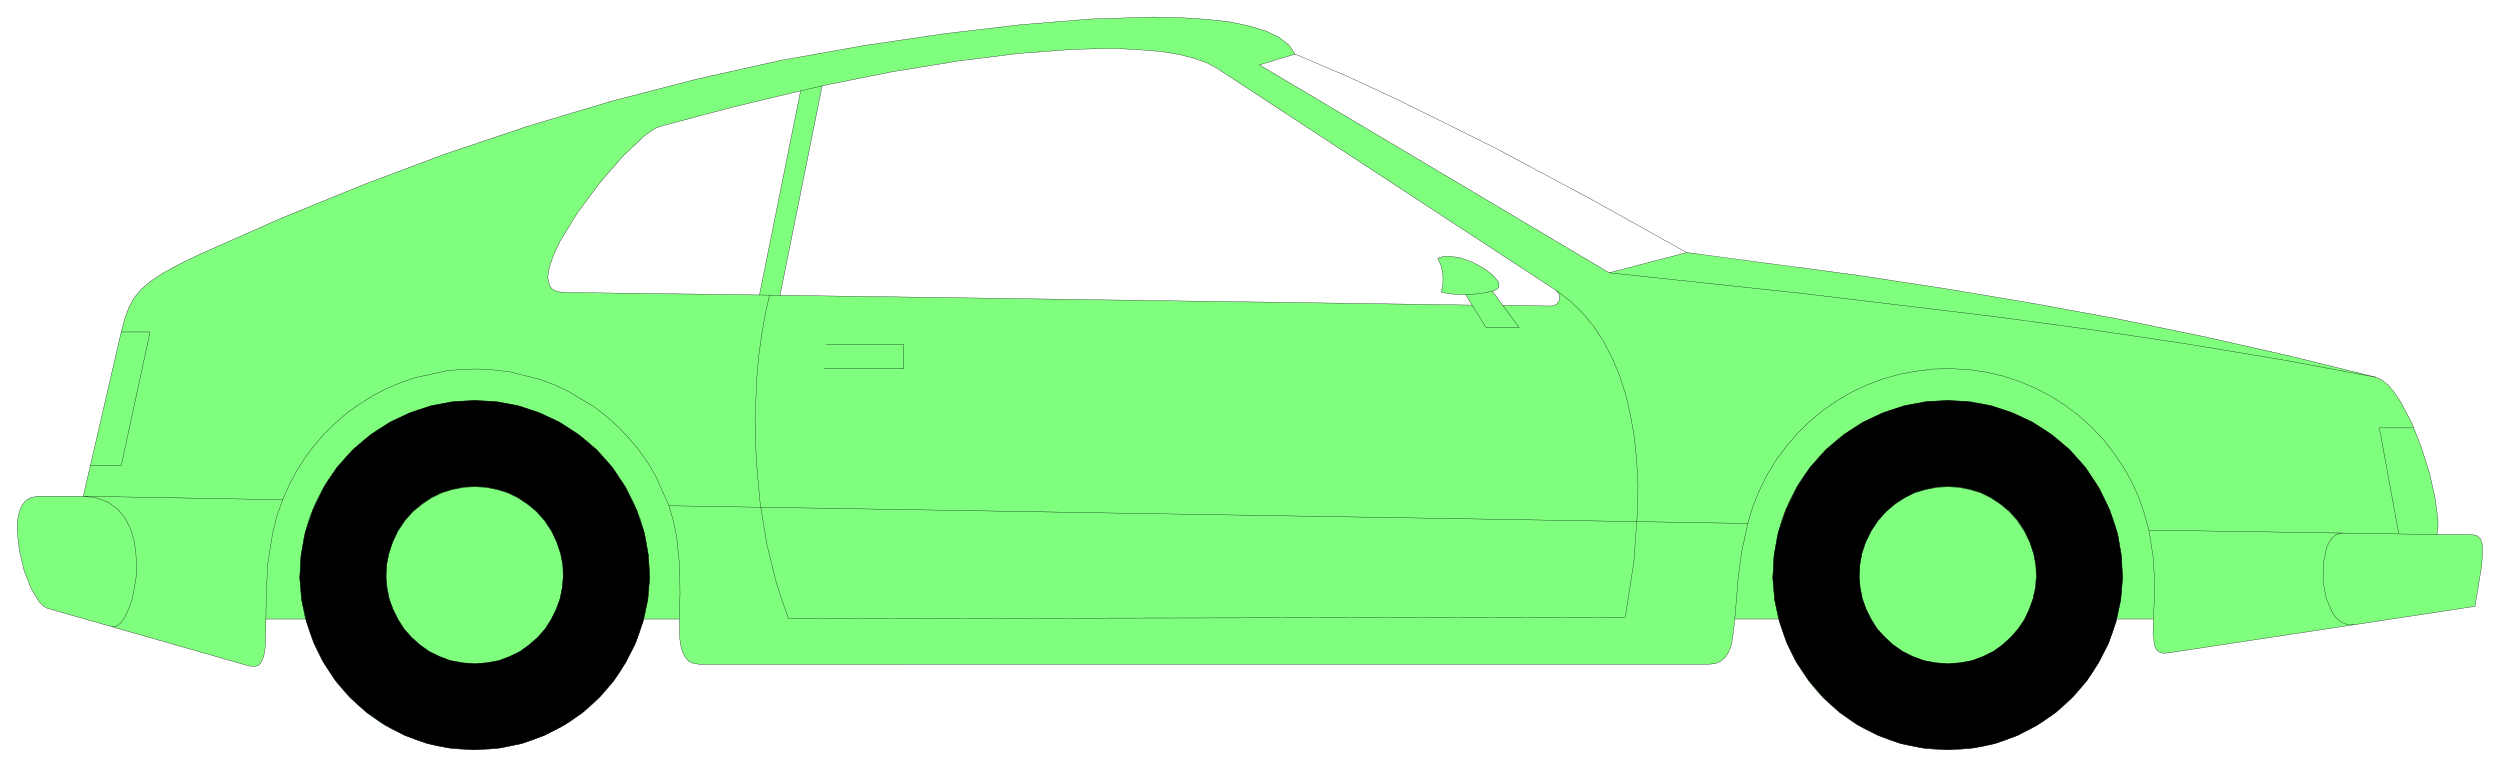<svg xmlns="http://www.w3.org/2000/svg" width="526.4" height="161.467" fill-rule="evenodd" stroke-linecap="round" preserveAspectRatio="none" viewBox="0 0 7897 2423"><style>.pen0{stroke:#000;stroke-width:1;stroke-linejoin:round}.pen1{stroke:none}.brush2{fill:none}</style><path d="m2210 2099-20-3-15-7-11-13-8-16-6-21-3-24-1-59h-113l-14 45-17 43-44 79-26 36-29 34-32 32-34 29-37 26-38 22-41 20-42 17-43 13-45 9-45 6-47 2-47-2-45-6-45-9-43-13-42-17-40-19-39-23-36-26-34-29-32-31-29-34-26-37-24-38-20-41-17-43-14-45H840l-1 68-2 27-4 23-7 17-9 11-13 4-18-2-637-182-12-7-13-13-26-43-22-57-15-64-7-63 1-29 5-25 8-22 13-17 17-10 22-4h143l120-519 11-42 13-35 16-30 23-28 31-26 41-27 54-29 69-33 251-111 255-104 258-97 262-88 264-79 266-69 268-60 270-48 252-37 239-28 221-18 196-6 88 2 80 5 72 8 62 13 53 16 42 20 31 24 20 29-113 34 1105 657 245-64 548 73 274 42 274 46 272 50 272 56 269 61 268 66 19 9 20 16 19 23 19 28 36 68 31 79 26 82 17 78 9 66v27l-3 21h97l18 1 13 4 10 9 5 17 1 27-3 41-21 128-969 147-16 1-13-4-9-8-5-12-5-35 1-49h-116l-14 45-17 43-44 79-26 36-29 34-32 32-34 29-37 26-38 22-41 20-42 17-43 13-45 9-45 6-47 2-47-2-45-6-45-9-43-13-42-17-40-19-39-23-36-26-34-29-32-31-29-34-26-37-24-38-20-41-17-43-14-45h-139l-7 60-5 25-8 20-10 16-14 12-18 8-22 2H2210l189-1167-618-8-16-2-13-4-10-7-6-9-6-25 5-32 13-38 20-43 57-93 70-94 74-85 67-63 28-20 9-5 13-5 226-60 217-52-130 645-189 1167 254-1166 133-662 220-44 208-34 191-24 174-13 78-2h74l67 4 61 5 54 9 47 12 40 14 32 17 1073 703 10 13v17l-9 14-16 5-154-2-33-45 13-5 7-7 1-8-2-10-18-21-29-22-36-19-39-14-38-5-16 2-15 5 11 26 5 27v27l-5 28 42 6 35 1 20 33-2186-31-254 1166z" class="pen1" style="fill:#80ff7f"/><path d="m2210 2099-20-3-15-7-11-13-8-16-6-21-3-24-1-59h-113l-14 45-17 43-44 79-26 36-29 34-32 32-34 29-37 26-38 22-41 20-42 17-43 13-45 9-45 6-47 2-47-2-45-6-45-9-43-13-42-17-40-19-39-23-36-26-34-29-32-31-29-34-26-37-24-38-20-41-17-43-14-45H840l-1 68-2 27-4 23-7 17-9 11-13 4-18-2-637-182-12-7-13-13-26-43-22-57-15-64-7-63 1-29 5-25 8-22 13-17 17-10 22-4h143l120-519 11-42 13-35 16-30 23-28 31-26 41-27 54-29 69-33 251-111 255-104 258-97 262-88 264-79 266-69 268-60 270-48 252-37 239-28 221-18 196-6 88 2 80 5 72 8 62 13 53 16 42 20 31 24 20 29-113 34 1105 657 245-64 548 73 274 42 274 46 272 50 272 56 269 61 268 66 19 9 20 16 19 23 19 28 36 68 31 79 26 82 17 78 9 66v27l-3 21h97l18 1 13 4 10 9 5 17 1 27-3 41-21 128-969 147-16 1-13-4-9-8-5-12-5-35 1-49h-116l-14 45-17 43-44 79-26 36-29 34-32 32-34 29-37 26-38 22-41 20-42 17-43 13-45 9-45 6-47 2-47-2-45-6-45-9-43-13-42-17-40-19-39-23-36-26-34-29-32-31-29-34-26-37-24-38-20-41-17-43-14-45h-139l-7 60-5 25-8 20-10 16-14 12-18 8-22 2H2210z" class="pen0 brush2"/><path d="m2399 932-618-8-16-2-13-4-10-7-6-9-6-25 5-32 13-38 20-43 57-93 70-94 74-85 67-63 28-20 9-5 13-5 226-60 217-52-130 645zm65 1 133-662 220-44 208-34 191-24 174-13 78-2h74l67 4 61 5 54 9 47 12 40 14 32 17 1073 703 10 13v17l-9 14-16 5-154-2-33-45 13-5 7-7 1-8-2-10-18-21-29-22-36-19-39-14-38-5-16 2-15 5 11 26 5 27v27l-5 28 42 6 35 1 20 33-2186-31z" class="pen0 brush2"/><path fill="none" d="m353 1980 14-1 14-10 13-19 12-25 11-30 7-35 6-37 1-39-2-40-6-38-11-36-17-33-23-28-29-21-36-14-44-6 630 11m-608-108h98l91-422h-91m457 907 1-83 5-93 16-100 13-51 18-50 20-46 24-45 26-41 30-40 32-37 35-34 37-32 40-28 41-26 43-22 45-19 47-16 96-21 50-5 51-1 50 3 50 6 96 24 46 17 44 21 83 50 38 30 37 33 33 35 32 38 28 40 25 43 41 92 14 48 10 48 10 94 1 89-2 79" class="pen0"/><path fill="none" d="m965 1956-13-65-5-65 3-63 10-62 16-60 23-57 29-54 35-50 40-46 45-42 49-36 54-31 57-25 61-19 64-11 66-4 66 4 64 11 61 19 58 25 53 31 50 36 45 42 40 46 34 50 29 54 24 57 16 60 10 61 3 64-5 65-13 65" class="pen0"/><path d="m1499 2098-39-3-37-7-35-13-32-16-30-21-26-24-23-26-19-30-16-32-12-33-7-35-3-35 1-37 7-36 12-36 17-36 22-33 25-28 29-24 30-20 33-16 33-10 35-7 36-2 35 2 35 7 33 10 33 16 30 20 29 24 25 28 22 33 17 36 12 36 7 36 2 37-3 35-8 35-12 33-15 32-20 30-23 26-27 24-29 21-32 16-35 13-38 7-39 3z" class="pen0 brush2"/><path fill="none" d="m2529 287 68-16m-133 662-65-1m32 0-14 62-11 64-9 65-6 66-6 134 4 134 12 132 21 129 30 122 19 59 20 56 2643-5 27-175 12-165 1-78-4-76-7-72-12-69-15-65-19-61-24-57-27-52-31-48-36-43-39-38-44-33" class="pen0"/><path fill="none" d="m4747 965 52 70h-105l-44-71m-20-33 43-3 41-8m-2104 169h245v76h-253m-489 433 3408 56M4091 171l160 68 158 73 311 154 305 163 303 169m-245 64 608 65 607 73 303 41 302 45 301 50 301 56m-2025 764 11-134 11-81 19-87 16-54 21-51 24-49 29-47 32-43 35-41 38-37 41-34 44-31 46-27 49-23 50-19 52-15 54-10 55-7 56-1 56 3 55 8 53 12 51 17 50 21 48 25 45 28 43 32 40 36 37 38 33 42 31 45 27 47 23 50 18 52 15 54 13 82 5 75-1 67-3 57" class="pen0"/><path fill="none" d="m5618 1956-13-65-5-65 3-63 10-62 16-60 23-57 29-54 35-50 40-46 45-42 49-36 54-31 57-25 61-19 64-11 66-4 66 4 64 11 61 19 58 25 53 31 50 36 45 42 40 46 34 50 29 54 23 57 17 60 9 61 3 64-5 65-13 65" class="pen0"/><path d="m6152 2098-39-3-38-7-34-13-33-16-29-21-27-24-23-26-19-30-16-32-12-33-7-35-3-35 2-37 7-36 12-36 17-36 22-33 25-28 28-24 31-20 32-16 34-10 35-7 35-2 35 2 35 7 34 10 32 16 31 20 28 24 25 28 22 33 18 36 12 36 7 36 1 37-3 35-7 35-12 33-15 32-20 30-23 26-27 24-29 21-32 16-35 13-38 7-39 3z" class="pen0 brush2"/><path fill="none" d="M7624 1352h-108l61 333m121 4-910-14m609 10-16 3-13 10-11 15-8 19-10 49-1 55 10 54 20 47 13 17 17 13 18 7h22" class="pen0"/><path d="m1499 2369 78-5 73-15 69-25 64-33 58-40 52-47 46-53 38-58 31-62 23-66 15-69 6-70-4-72-13-72-24-71-34-70-43-65-50-56-56-47-60-39-64-30-66-22-69-13-69-4-70 4-69 13-66 22-64 30-60 39-56 47-50 56-22 32-21 33-34 70-24 71-13 72-4 72 6 70 15 69 23 66 31 62 38 58 46 53 52 47 58 40 63 33 69 25 36 8 37 7 78 5v-272l39-3 38-7 34-13 33-16 29-21 27-24 23-26 19-30 16-32 12-33 7-35 3-35-1-37-7-36-12-36-17-36-22-33-25-28-29-24-30-20-33-16-33-10-35-7-35-2-36 2-35 7-33 10-33 16-30 20-29 24-25 28-22 33-17 36-12 36-7 36-2 37 3 35 7 35 12 33 16 32 19 30 23 26 27 24 29 21 33 16 34 13 38 7 39 3v272zm4654 0 78-5 37-7 36-8 69-25 63-33 58-40 52-47 46-53 38-58 31-62 23-66 15-69 6-70-4-72-13-72-24-71-34-70-43-65-50-56-56-47-60-39-64-30-66-22-69-13-69-4-70 4-69 13-66 22-64 30-60 39-56 47-50 56-22 32-21 33-34 70-24 71-13 72-4 72 6 70 15 69 23 66 31 62 39 58 45 53 52 47 58 40 64 33 69 25 73 15 78 5v-272l39-3 38-7 34-13 33-16 29-21 26-24 23-26 20-30 15-32 12-33 8-35 3-35-2-37-7-36-12-36-17-36-22-33-25-28-29-24-30-20-33-16-33-10-35-7-35-2-36 2-34 7-34 10-32 16-31 20-28 24-25 28-22 33-18 36-12 36-6 36-2 37 3 35 7 35 12 33 16 32 19 30 24 26 26 24 30 21 32 16 35 13 37 7 39 3v272z" class="pen1" style="fill:#000"/><path d="m1499 2369 78-5 73-15 69-25 64-33 58-40 52-47 46-53 38-58 31-62 23-66 15-69 6-70-4-72-13-72-24-71-34-70-43-65-50-56-56-47-60-39-64-30-66-22-69-13-69-4-70 4-69 13-66 22-64 30-60 39-56 47-50 56-22 32-21 33-34 70-24 71-13 72-4 72 6 70 15 69 23 66 31 62 38 58 46 53 52 47 58 40 63 33 69 25 36 8 37 7 78 5z" class="pen0 brush2"/><path d="m1499 2097 39-3 38-7 34-13 33-16 29-21 27-24 23-26 19-30 16-32 12-33 7-35 3-35-1-37-7-36-12-36-17-36-22-33-25-28-29-24-30-20-33-16-33-10-35-7-35-2-36 2-35 7-33 10-33 16-30 20-29 24-25 28-22 33-17 36-12 36-7 36-2 37 3 35 7 35 12 33 16 32 19 30 23 26 27 24 29 21 33 16 34 13 38 7 39 3zm4654 272 78-5 37-7 36-8 69-25 63-33 58-40 52-47 46-53 38-58 31-62 23-66 15-69 6-70-4-72-13-72-24-71-34-70-43-65-50-56-56-47-60-39-64-30-66-22-69-13-69-4-70 4-69 13-66 22-64 30-60 39-56 47-50 56-22 32-21 33-34 70-24 71-13 72-4 72 6 70 15 69 23 66 31 62 39 58 45 53 52 47 58 40 64 33 69 25 73 15 78 5z" class="pen0 brush2"/><path d="m6153 2097 39-3 38-7 34-13 33-16 29-21 26-24 23-26 20-30 15-32 12-33 8-35 3-35-2-37-7-36-12-36-17-36-22-33-25-28-29-24-30-20-33-16-33-10-35-7-35-2-36 2-34 7-34 10-32 16-31 20-28 24-25 28-22 33-18 36-12 36-6 36-2 37 3 35 7 35 12 33 16 32 19 30 24 26 26 24 30 21 32 16 35 13 37 7 39 3z" class="pen0 brush2"/></svg>
